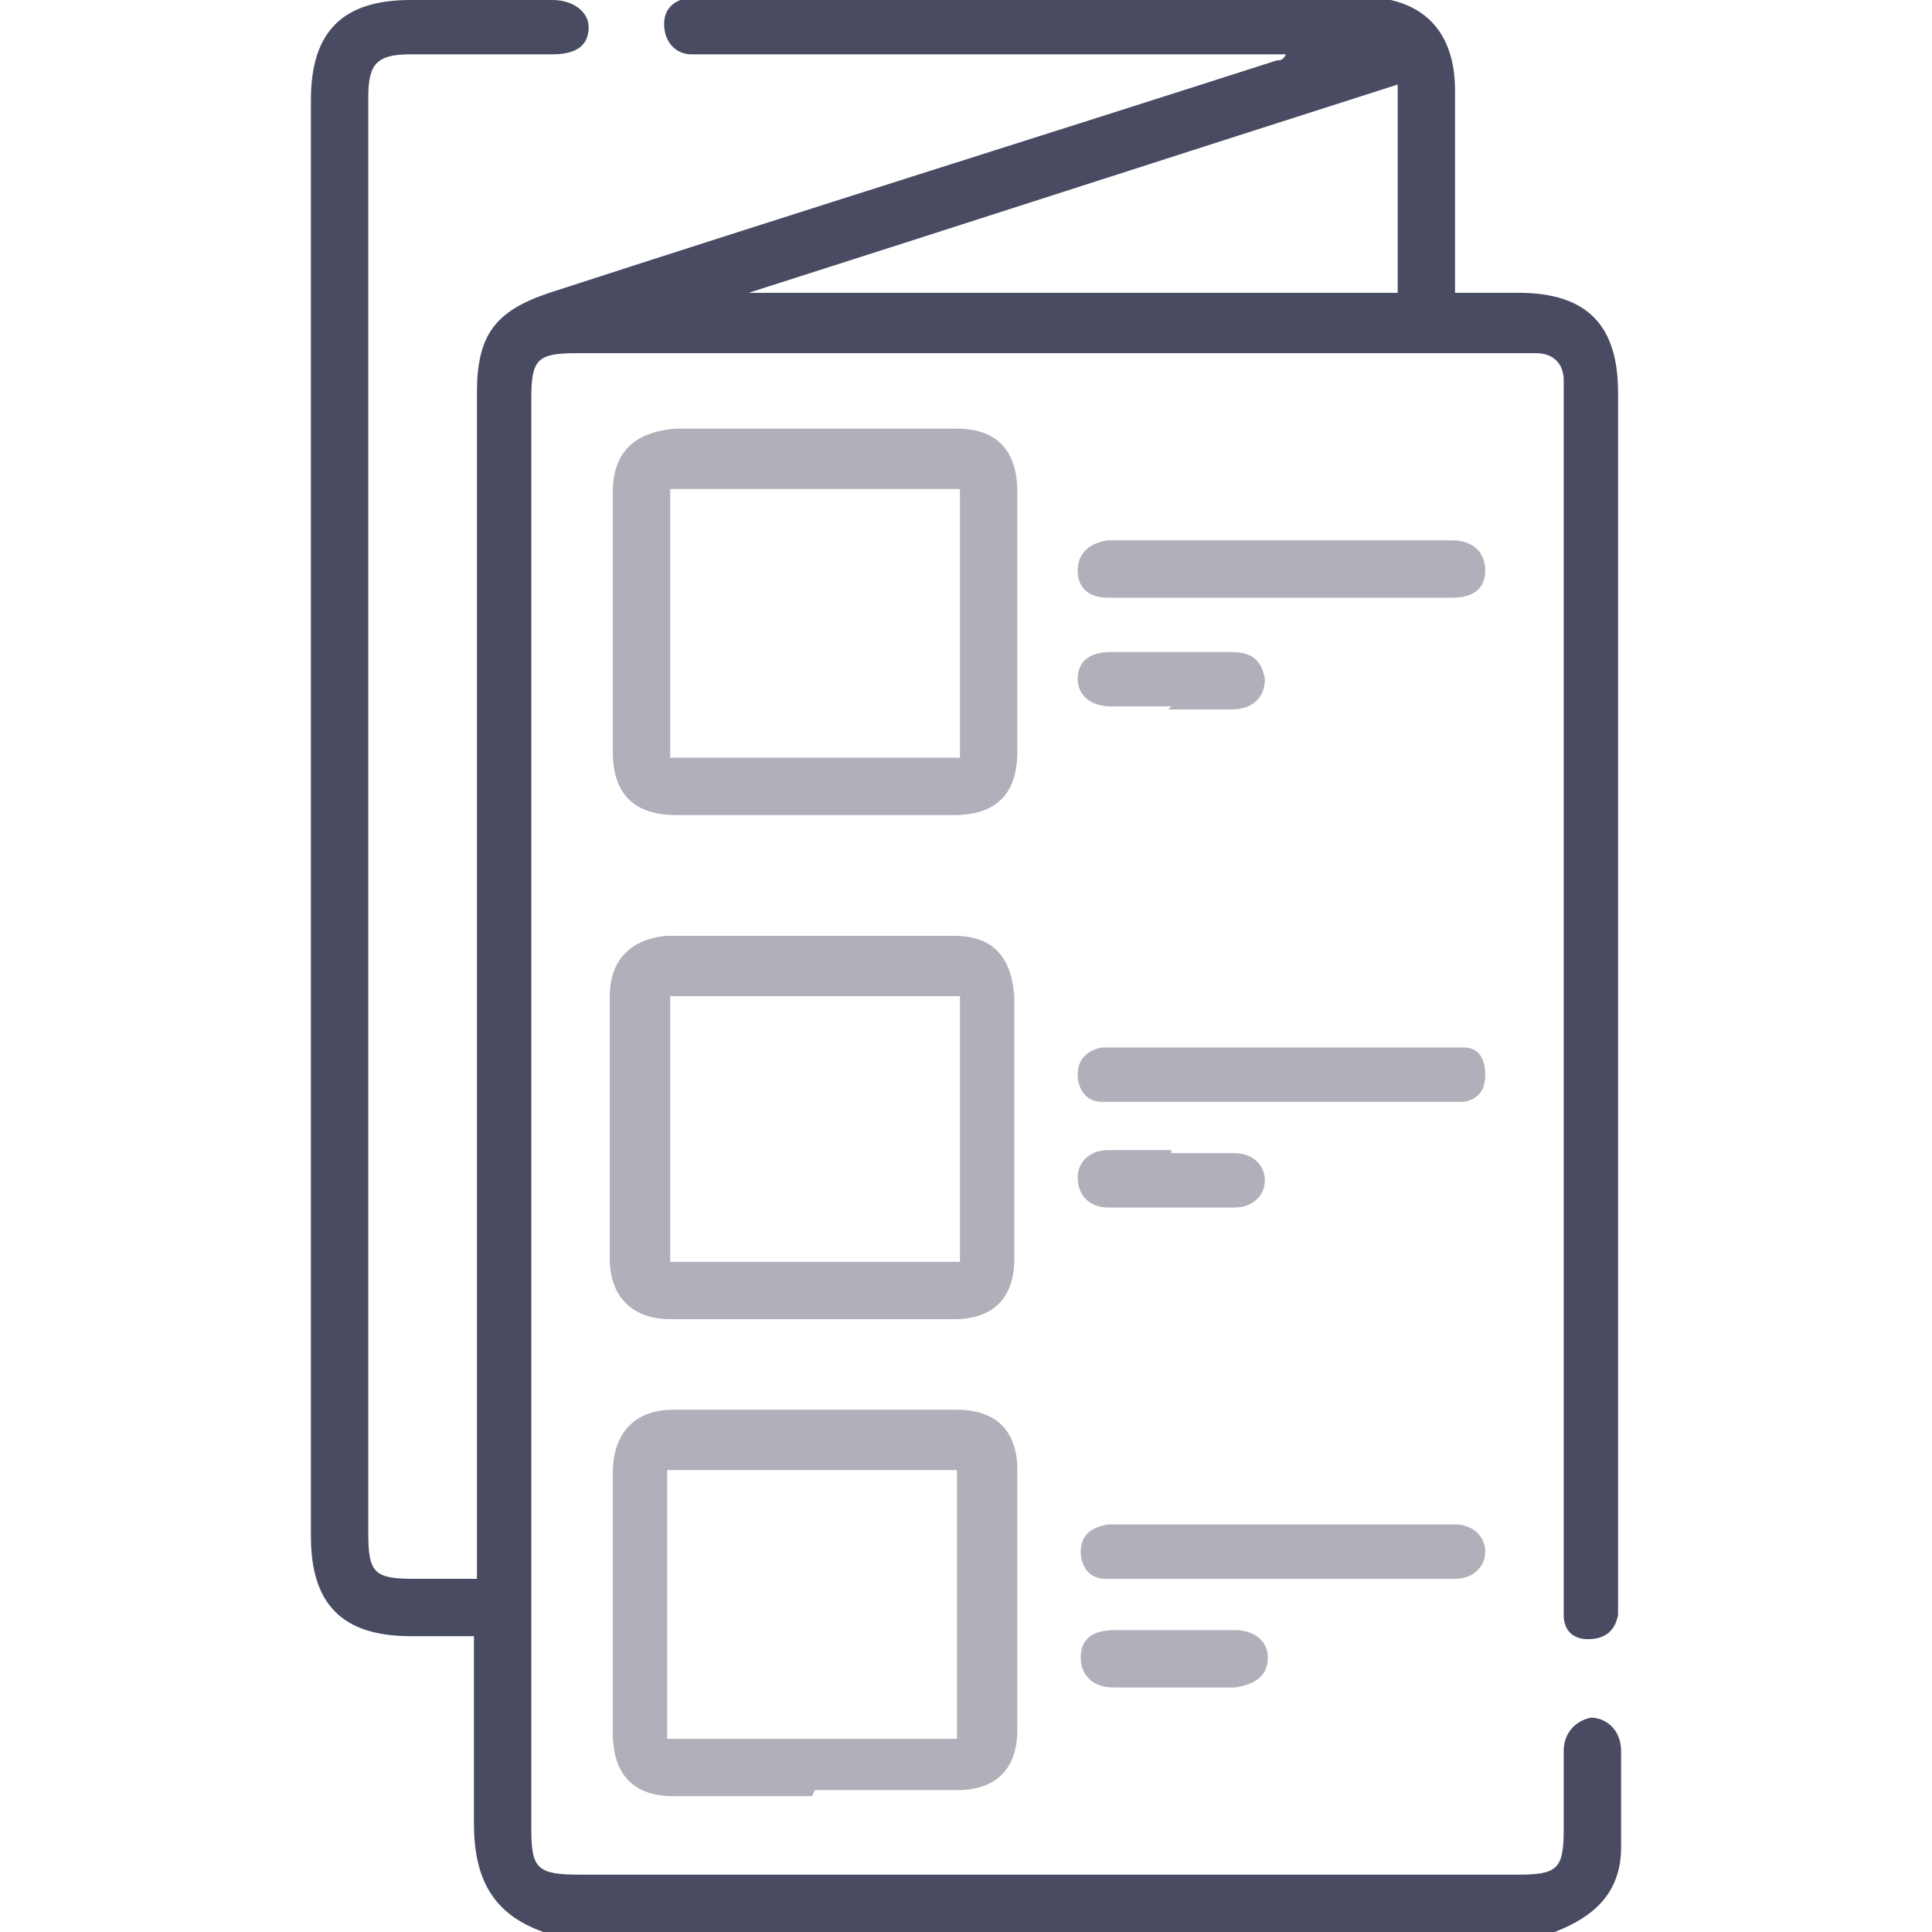 <?xml version="1.0" encoding="UTF-8"?>
<svg id="Layer_1" data-name="Layer 1" xmlns="http://www.w3.org/2000/svg" version="1.1" viewBox="0 0 64 64">
  <defs>
    <style>
      .cls-1 {
        fill: #484b62;
      }

      .cls-1, .cls-2 {
        stroke-width: 0px;
      }

      .cls-2 {
        fill: #afb0b9;
      }
    </style>
  </defs>
  <path class="cls-1" d="M18,64c-1.7-.6-2.3-1.8-2.3-3.6,0-2,0-4.1,0-6.2-.7,0-1.4,0-2.1,0-2.3,0-3.3-1.1-3.3-3.3,0-15.9,0-31.7,0-47.6,0-2.3,1.1-3.3,3.3-3.3,1.6,0,3.1,0,4.7,0,.7,0,1.2.4,1.2.9,0,.6-.4.9-1.2.9-1.6,0-3.2,0-4.7,0-1.1,0-1.4.3-1.4,1.4,0,6.4,0,12.7,0,19.1,0,9.5,0,19,0,28.5,0,1.3.2,1.5,1.5,1.5.7,0,1.4,0,2.1,0,0-.3,0-.6,0-.9,0-12.8,0-25.6,0-38.4,0-1.9.6-2.7,2.4-3.3,8-2.6,16-5.1,24.1-7.7.1,0,.2,0,.3-.2-.2,0-.4,0-.6,0-6.2,0-12.3,0-18.5,0-.2,0-.4,0-.6,0-.5,0-.9-.4-.9-1,0-.5.3-.8.9-.9.2,0,.3,0,.5,0,7.2,0,14.5,0,21.7,0,2,0,3.1,1.1,3.1,3.1,0,2.2,0,4.4,0,6.7.7,0,1.4,0,2.1,0,2.3,0,3.3,1.1,3.3,3.3,0,13.3,0,26.5,0,39.8,0,.2,0,.5,0,.7-.1.5-.4.8-1,.8-.5,0-.8-.3-.8-.8,0-.2,0-.5,0-.7,0-13.2,0-26.3,0-39.5,0-.2,0-.5,0-.7,0-.6-.4-.9-.9-.9-.2,0-.4,0-.6,0-10.4,0-20.8,0-31.2,0-1.3,0-1.5.2-1.5,1.5,0,15.8,0,31.6,0,47.4,0,1.3.2,1.5,1.6,1.5,10.4,0,20.7,0,31.1,0,1.3,0,1.5-.2,1.5-1.5,0-.9,0-1.7,0-2.6,0-.6.4-1,.9-1.1.5,0,1,.4,1,1.1,0,1.1,0,2.2,0,3.2,0,1.5-.9,2.3-2.2,2.8H18ZM24.8,9.6s0,0,0,.1h21.5V2.8c-7.2,2.3-14.3,4.6-21.5,6.9Z"/>
  <path class="cls-2" d="M27,27c-1.5,0-3.1,0-4.6,0-1.4,0-2.1-.7-2.1-2.1,0-2.9,0-5.7,0-8.6,0-1.3.7-2,2.1-2.1,3.1,0,6.2,0,9.3,0,1.3,0,2,.7,2,2.1,0,2.9,0,5.7,0,8.6,0,1.4-.7,2.1-2.1,2.1-1.5,0-3,0-4.6,0ZM22.2,16.2v8.9h9.6v-8.9h-9.6Z"/>
  <path class="cls-2" d="M26.9,43.7c-1.6,0-3.1,0-4.7,0-1.2,0-2-.7-2-2,0-2.9,0-5.8,0-8.7,0-1.2.7-1.9,1.9-2,3.2,0,6.3,0,9.5,0,1.3,0,1.9.7,2,2,0,2.9,0,5.8,0,8.7,0,1.3-.7,2-2,2-1.6,0-3.1,0-4.7,0ZM22.2,41.8h9.6v-8.8h-9.6v8.8Z"/>
  <path class="cls-2" d="M26.9,59.5c-1.5,0-3.1,0-4.6,0-1.3,0-2-.7-2-2.1,0-2.9,0-5.7,0-8.6,0-1.3.7-2.1,2-2.1,3.1,0,6.2,0,9.4,0,1.3,0,2,.7,2,2,0,2.9,0,5.7,0,8.6,0,1.3-.7,2-2,2-1.6,0-3.1,0-4.7,0ZM31.7,57.6v-8.9h-9.6v8.9h9.6Z"/>
  <path class="cls-2" d="M42.5,50.5c1.9,0,3.8,0,5.7,0,.6,0,1,.4,1,.9,0,.5-.4.9-1,.9-.1,0-.3,0-.4,0-.9,0-1.8,0-2.7,0-2.6,0-5.2,0-7.9,0-.2,0-.4,0-.6,0-.5,0-.8-.4-.8-.9,0-.5.3-.8.9-.9.3,0,.6,0,.9,0,1.6,0,3.3,0,4.9,0h0Z"/>
  <path class="cls-2" d="M42.4,19.8c-1.9,0-3.8,0-5.7,0-.6,0-1-.3-1-.9,0-.5.3-.9,1-1,.2,0,.4,0,.6,0,3.1,0,6.3,0,9.4,0,.5,0,.9,0,1.4,0,.7,0,1.1.4,1.1,1,0,.6-.4.9-1.1.9-1.9,0-3.7,0-5.6,0Z"/>
  <path class="cls-2" d="M42.5,34.7c1.8,0,3.5,0,5.3,0,.2,0,.5,0,.7,0,.5,0,.7.4.7.9,0,.5-.2.8-.7.9-.2,0-.5,0-.7,0-3.6,0-7.1,0-10.7,0-.2,0-.4,0-.6,0-.5,0-.8-.4-.8-.9,0-.5.3-.8.8-.9.3,0,.7,0,1.1,0,1.6,0,3.2,0,4.9,0Z"/>
  <path class="cls-2" d="M38.8,23.4c-.7,0-1.3,0-2,0-.7,0-1.1-.4-1.1-.9,0-.6.4-.9,1.1-.9,1.3,0,2.7,0,4,0,.7,0,1,.3,1.1.9,0,.6-.4,1-1.1,1-.7,0-1.4,0-2.1,0Z"/>
  <path class="cls-2" d="M38.9,55.9c-.7,0-1.3,0-2,0-.7,0-1.1-.4-1.1-1,0-.6.4-.9,1.1-.9,1.3,0,2.7,0,4,0,.7,0,1.1.4,1.1.9,0,.6-.4.9-1.1,1-.6,0-1.3,0-1.9,0Z"/>
  <path class="cls-2" d="M38.8,38.2c.7,0,1.4,0,2.1,0,.6,0,1,.4,1,.9,0,.5-.4.9-1,.9-1.4,0-2.8,0-4.2,0-.6,0-1-.4-1-1,0-.5.4-.9,1-.9.7,0,1.4,0,2.1,0Z"/>
</svg>